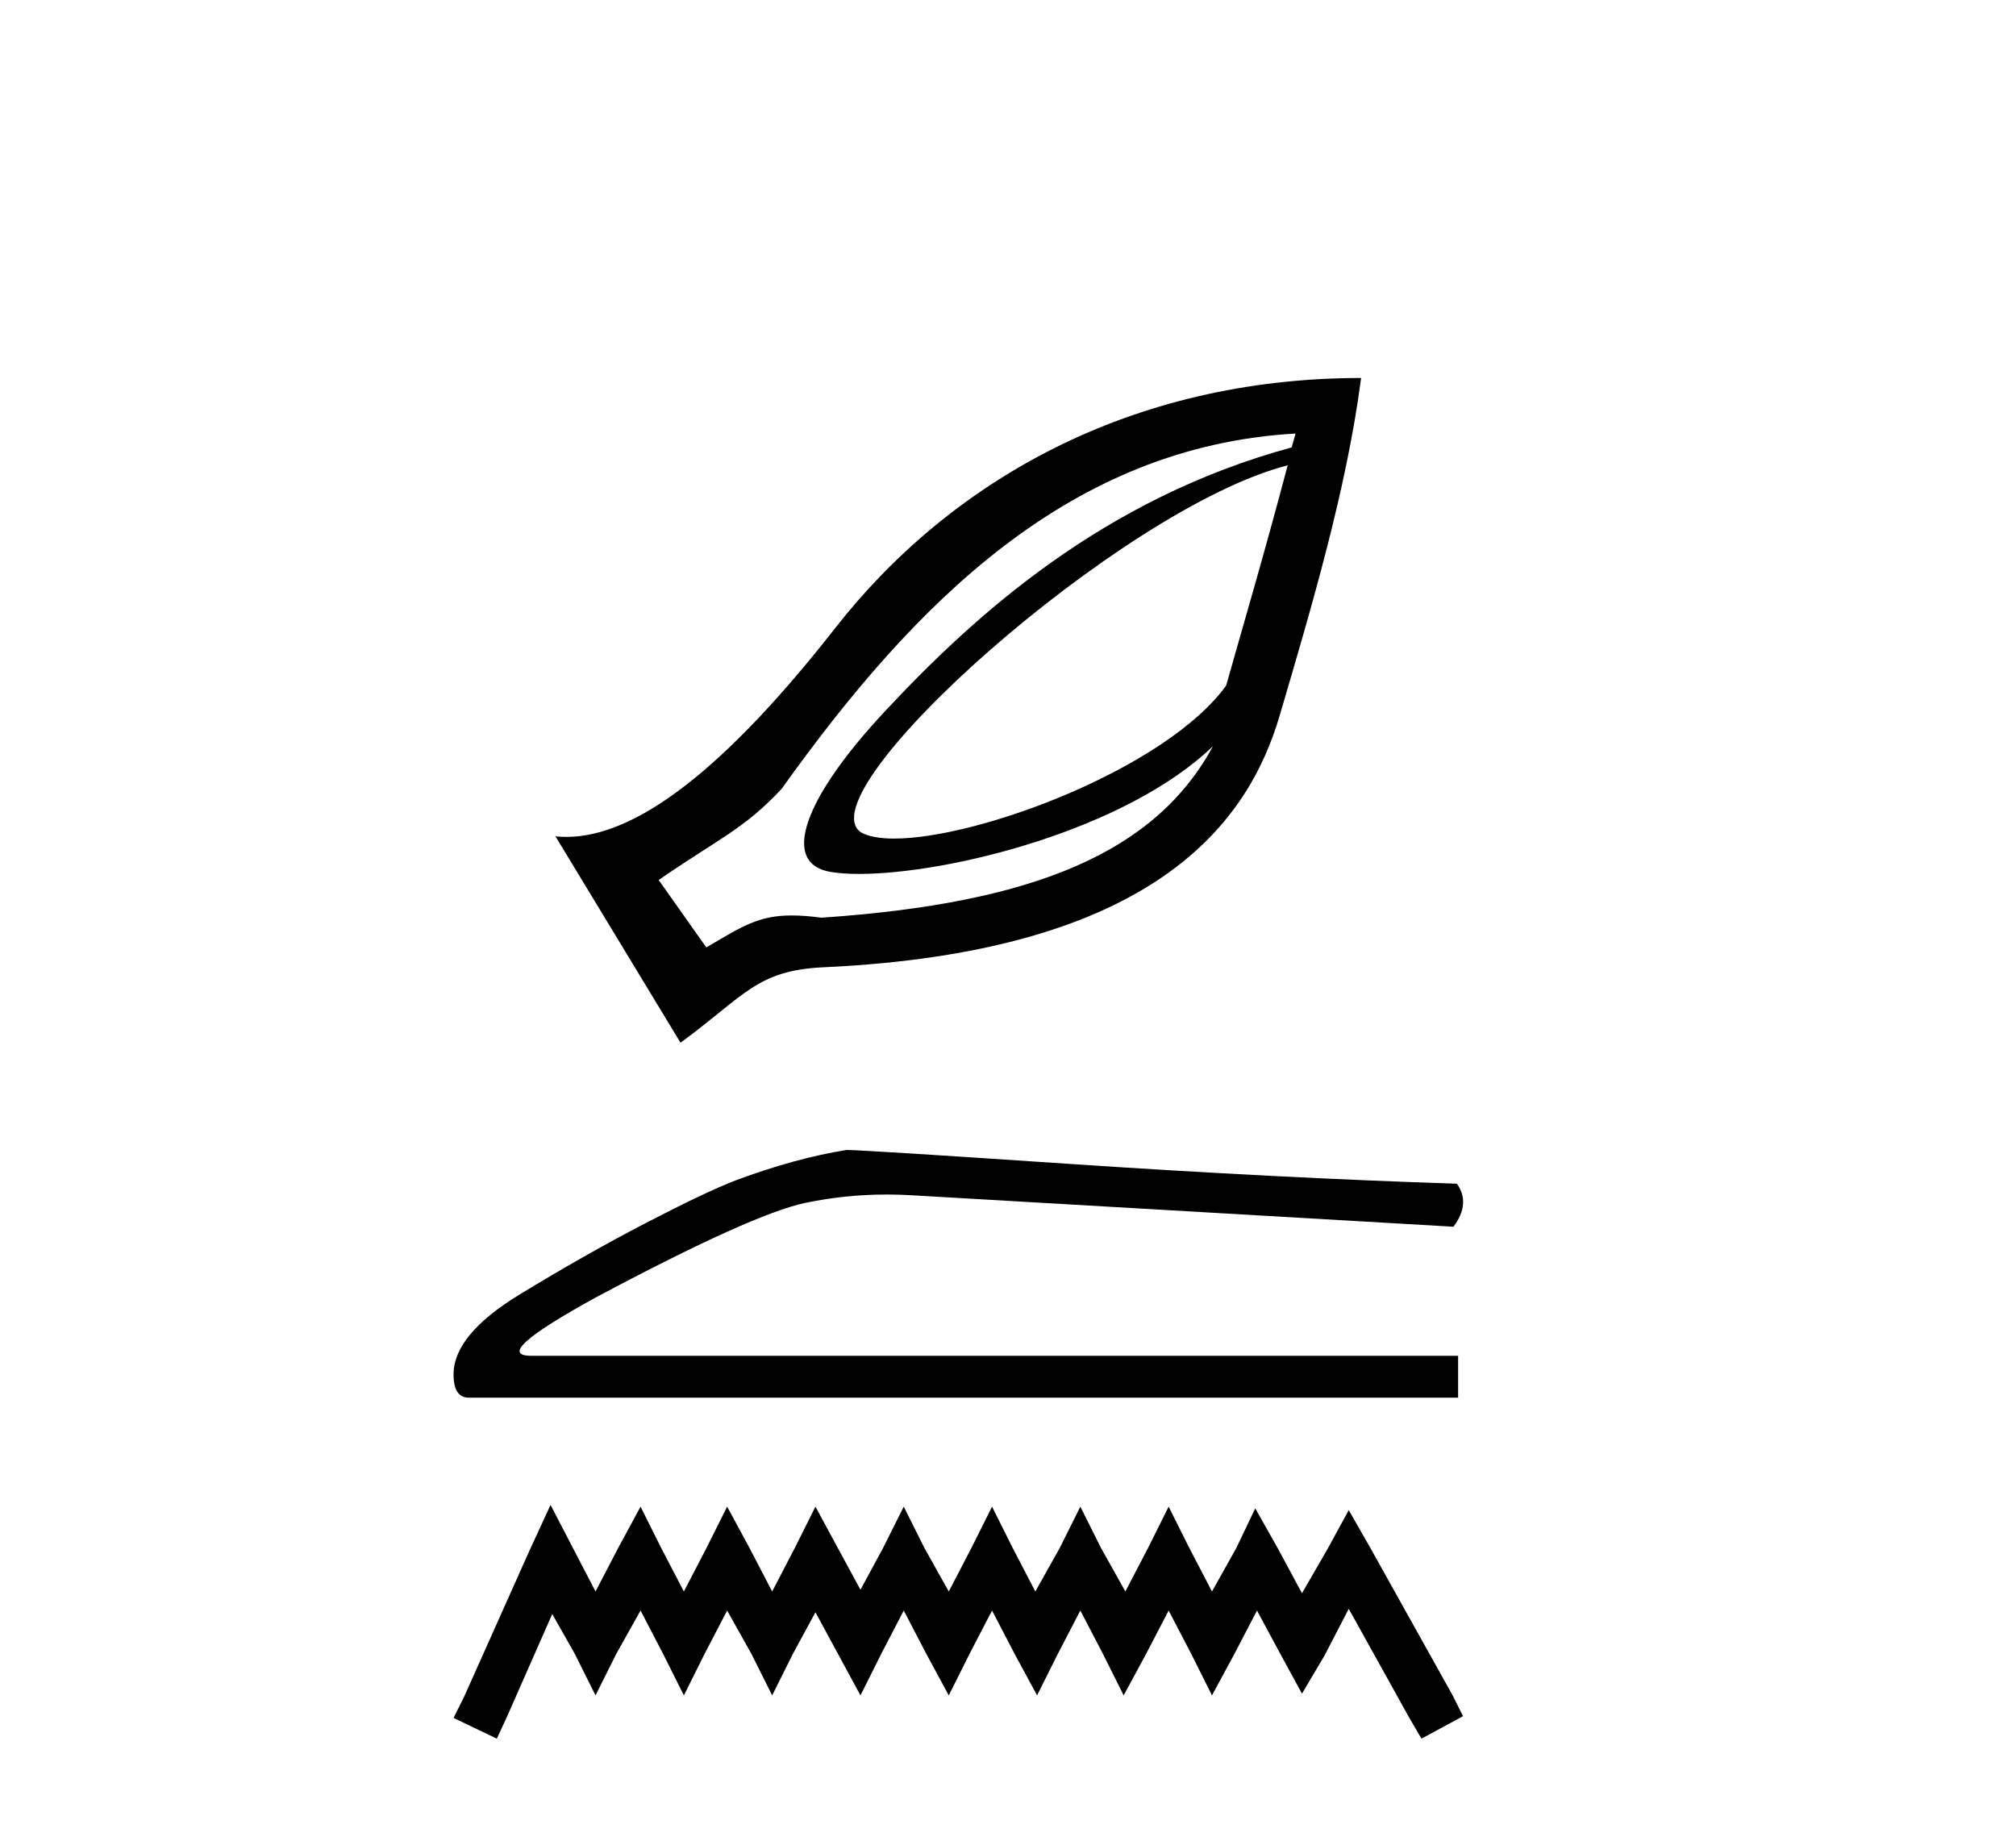 <?xml version='1.0' encoding='UTF-8' standalone='yes'?><svg xmlns='http://www.w3.org/2000/svg' xmlns:xlink='http://www.w3.org/1999/xlink' width='45.0' height='41.0' ><path d='M 28.743 10.386 C 28.208 12.411 27.716 14.071 27.37 15.302 C 26.038 17.144 21.862 18.718 19.96 18.718 C 19.642 18.718 19.387 18.674 19.22 18.58 C 17.918 17.701 25.029 11.336 28.743 10.386 ZM 28.92 9.677 C 28.885 9.812 28.866 9.855 28.831 9.987 C 24.622 11.133 21.765 13.721 19.752 15.878 C 17.941 17.817 17.403 19.284 18.556 19.465 C 18.732 19.493 18.941 19.507 19.178 19.507 C 21.179 19.507 25.13 18.527 27.076 16.655 L 27.076 16.655 C 25.791 19.024 23.089 20.163 18.334 20.484 C 18.08 20.45 17.863 20.434 17.671 20.434 C 16.927 20.434 16.554 20.684 15.766 21.148 L 14.703 19.643 C 16.01 18.737 16.612 18.508 17.449 17.605 C 20.408 13.464 23.871 9.964 28.92 9.677 ZM 30.382 8.437 C 25.217 8.44 21.206 10.745 18.644 14.018 C 16.21 17.128 14.219 18.681 12.643 18.681 C 12.561 18.681 12.479 18.677 12.399 18.668 L 15.19 23.274 C 16.62 22.229 16.886 21.66 18.379 21.591 C 25.79 21.249 27.864 18.357 28.566 15.966 C 29.268 13.576 30.059 10.922 30.382 8.437 Z' style='fill:#000000;stroke:none' /><path d='M 18.896 25.669 Q 17.754 25.851 16.43 26.344 Q 15.756 26.603 14.406 27.304 Q 13.057 28.005 11.59 28.9 Q 10.124 29.796 10.124 30.678 Q 10.124 31.197 10.462 31.197 L 32.547 31.197 L 32.547 30.263 L 11.863 30.263 Q 10.929 30.263 13.29 28.965 Q 16.794 27.097 17.975 26.85 Q 18.872 26.663 19.792 26.663 Q 20.082 26.663 20.375 26.681 L 32.443 27.382 Q 32.832 26.863 32.521 26.422 Q 28.524 26.292 23.892 25.981 Q 19.259 25.669 18.896 25.669 Z' style='fill:#000000;stroke:none' /><path d='M 12.289 33.592 L 11.825 34.597 L 10.356 37.882 L 10.124 38.346 L 11.09 38.809 L 11.322 38.307 L 12.327 36.027 L 12.83 36.915 L 13.293 37.843 L 13.757 36.915 L 14.298 35.949 L 14.801 36.915 L 15.265 37.843 L 15.728 36.915 L 16.231 35.949 L 16.772 36.915 L 17.236 37.843 L 17.699 36.915 L 18.202 35.988 L 18.704 36.915 L 19.207 37.843 L 19.671 36.915 L 20.173 35.949 L 20.676 36.915 L 21.178 37.843 L 21.642 36.915 L 22.144 35.949 L 22.647 36.915 L 23.149 37.843 L 23.613 36.915 L 24.115 35.949 L 24.618 36.915 L 25.082 37.843 L 25.584 36.915 L 26.086 35.949 L 26.589 36.915 L 27.053 37.843 L 27.555 36.915 L 28.058 35.949 L 28.599 36.954 L 29.062 37.804 L 29.565 36.954 L 30.106 35.911 L 31.459 38.346 L 31.729 38.809 L 32.657 38.307 L 32.425 37.843 L 30.57 34.519 L 30.106 33.708 L 29.642 34.558 L 29.062 35.563 L 28.521 34.558 L 28.019 33.669 L 27.594 34.558 L 27.053 35.524 L 26.55 34.558 L 26.086 33.63 L 25.623 34.558 L 25.12 35.524 L 24.579 34.558 L 24.115 33.63 L 23.652 34.558 L 23.11 35.524 L 22.608 34.558 L 22.144 33.63 L 21.68 34.558 L 21.178 35.524 L 20.637 34.558 L 20.173 33.63 L 19.709 34.558 L 19.207 35.485 L 18.704 34.558 L 18.202 33.63 L 17.738 34.558 L 17.236 35.524 L 16.733 34.558 L 16.231 33.63 L 15.767 34.558 L 15.265 35.524 L 14.762 34.558 L 14.298 33.63 L 13.796 34.558 L 13.293 35.524 L 12.791 34.558 L 12.289 33.592 Z' style='fill:#000000;stroke:none' /></svg>